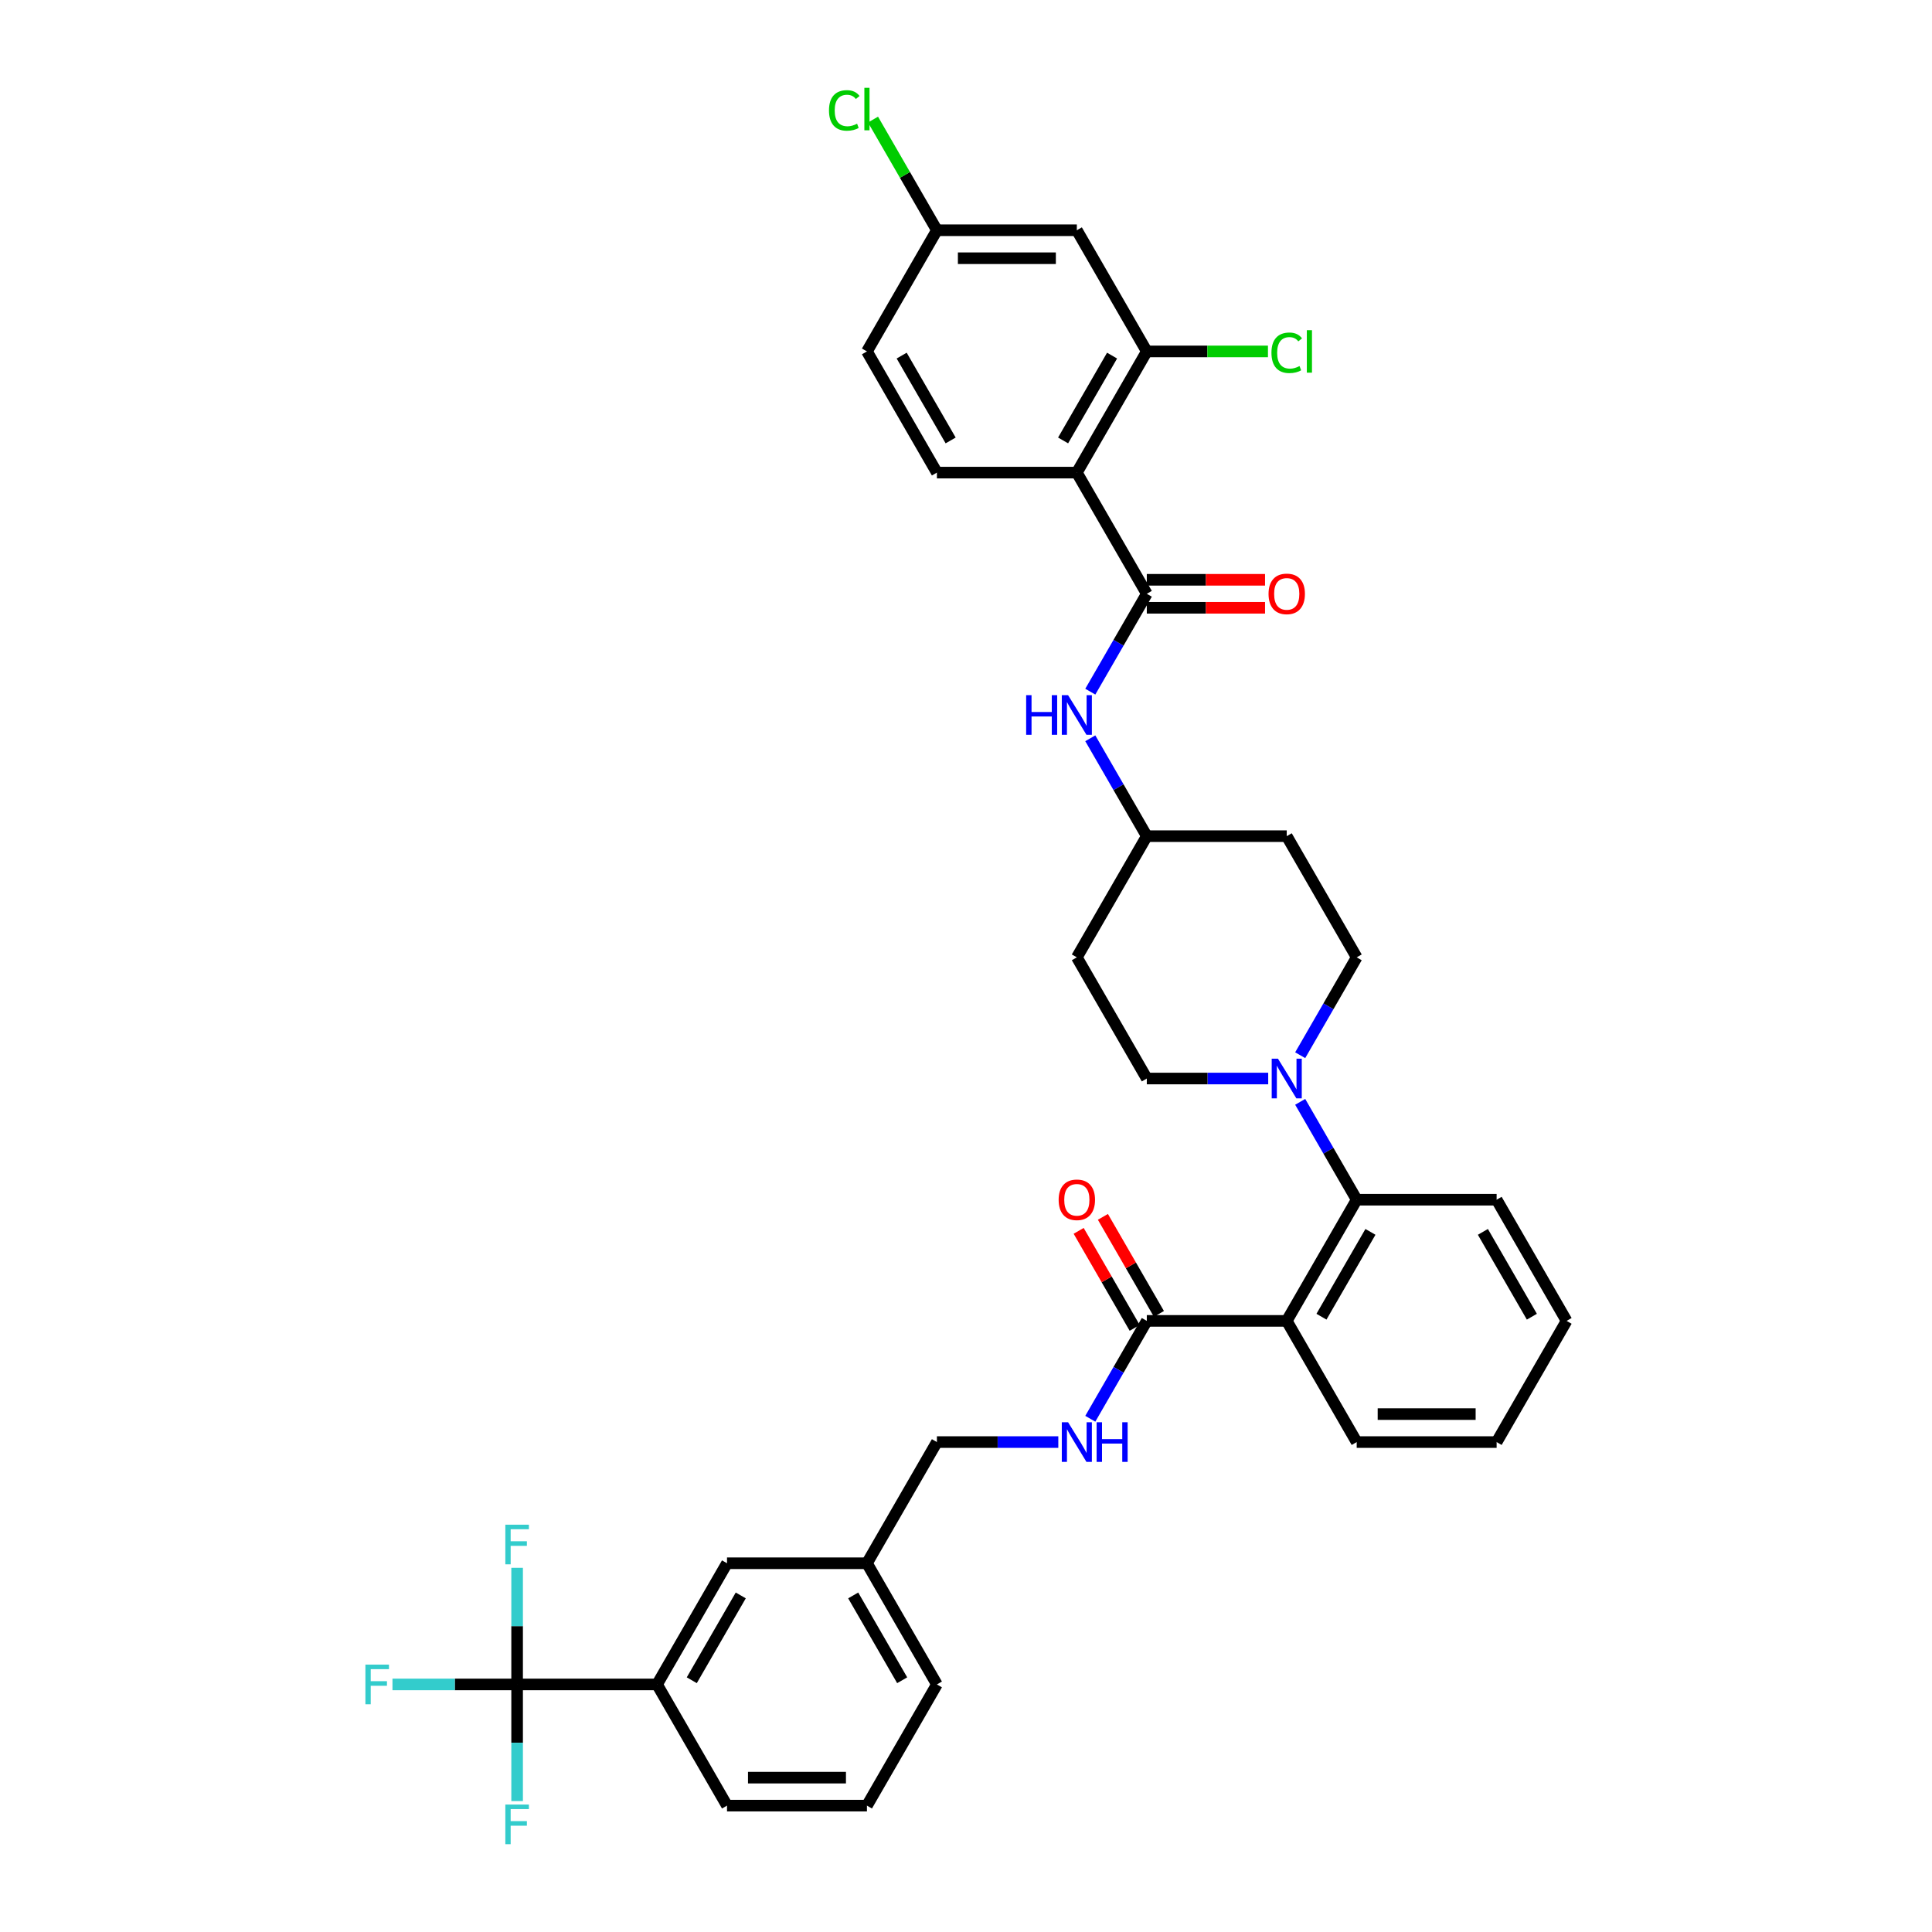 <?xml version='1.0' encoding='iso-8859-1'?>
<svg version='1.1' baseProfile='full'
              xmlns='http://www.w3.org/2000/svg'
                      xmlns:rdkit='http://www.rdkit.org/xml'
                      xmlns:xlink='http://www.w3.org/1999/xlink'
                  xml:space='preserve'
width='1000px' height='1000px' viewBox='0 0 1000 1000'>
<!-- END OF HEADER -->
<rect style='opacity:1.0;fill:#FFFFFF;stroke:none' width='1000' height='1000' x='0' y='0'> </rect>
<path class='bond-0' d='M 557.37,244.621 L 593.584,181.897' style='fill:none;fill-rule:evenodd;stroke:#000000;stroke-width:6px;stroke-linecap:butt;stroke-linejoin:miter;stroke-opacity:1' />
<path class='bond-0' d='M 550.257,227.97 L 575.607,184.063' style='fill:none;fill-rule:evenodd;stroke:#000000;stroke-width:6px;stroke-linecap:butt;stroke-linejoin:miter;stroke-opacity:1' />
<path class='bond-1' d='M 557.37,244.621 L 484.942,244.621' style='fill:none;fill-rule:evenodd;stroke:#000000;stroke-width:6px;stroke-linecap:butt;stroke-linejoin:miter;stroke-opacity:1' />
<path class='bond-2' d='M 557.37,244.621 L 593.584,307.345' style='fill:none;fill-rule:evenodd;stroke:#000000;stroke-width:6px;stroke-linecap:butt;stroke-linejoin:miter;stroke-opacity:1' />
<path class='bond-3' d='M 564.336,358.003 L 578.96,332.674' style='fill:none;fill-rule:evenodd;stroke:#0000FF;stroke-width:6px;stroke-linecap:butt;stroke-linejoin:miter;stroke-opacity:1' />
<path class='bond-3' d='M 578.96,332.674 L 593.584,307.345' style='fill:none;fill-rule:evenodd;stroke:#000000;stroke-width:6px;stroke-linecap:butt;stroke-linejoin:miter;stroke-opacity:1' />
<path class='bond-4' d='M 564.336,382.136 L 578.96,407.465' style='fill:none;fill-rule:evenodd;stroke:#0000FF;stroke-width:6px;stroke-linecap:butt;stroke-linejoin:miter;stroke-opacity:1' />
<path class='bond-4' d='M 578.96,407.465 L 593.584,432.794' style='fill:none;fill-rule:evenodd;stroke:#000000;stroke-width:6px;stroke-linecap:butt;stroke-linejoin:miter;stroke-opacity:1' />
<path class='bond-5' d='M 593.584,314.588 L 624.184,314.588' style='fill:none;fill-rule:evenodd;stroke:#000000;stroke-width:6px;stroke-linecap:butt;stroke-linejoin:miter;stroke-opacity:1' />
<path class='bond-5' d='M 624.184,314.588 L 654.785,314.588' style='fill:none;fill-rule:evenodd;stroke:#FF0000;stroke-width:6px;stroke-linecap:butt;stroke-linejoin:miter;stroke-opacity:1' />
<path class='bond-5' d='M 593.584,300.103 L 624.184,300.103' style='fill:none;fill-rule:evenodd;stroke:#000000;stroke-width:6px;stroke-linecap:butt;stroke-linejoin:miter;stroke-opacity:1' />
<path class='bond-5' d='M 624.184,300.103 L 654.785,300.103' style='fill:none;fill-rule:evenodd;stroke:#FF0000;stroke-width:6px;stroke-linecap:butt;stroke-linejoin:miter;stroke-opacity:1' />
<path class='bond-6' d='M 593.584,181.897 L 557.37,119.173' style='fill:none;fill-rule:evenodd;stroke:#000000;stroke-width:6px;stroke-linecap:butt;stroke-linejoin:miter;stroke-opacity:1' />
<path class='bond-7' d='M 593.584,181.897 L 624.938,181.897' style='fill:none;fill-rule:evenodd;stroke:#000000;stroke-width:6px;stroke-linecap:butt;stroke-linejoin:miter;stroke-opacity:1' />
<path class='bond-7' d='M 624.938,181.897 L 656.291,181.897' style='fill:none;fill-rule:evenodd;stroke:#00CC00;stroke-width:6px;stroke-linecap:butt;stroke-linejoin:miter;stroke-opacity:1' />
<path class='bond-8' d='M 267.66,871.862 L 340.087,871.862' style='fill:none;fill-rule:evenodd;stroke:#000000;stroke-width:6px;stroke-linecap:butt;stroke-linejoin:miter;stroke-opacity:1' />
<path class='bond-9' d='M 267.66,871.862 L 235.4,871.862' style='fill:none;fill-rule:evenodd;stroke:#000000;stroke-width:6px;stroke-linecap:butt;stroke-linejoin:miter;stroke-opacity:1' />
<path class='bond-9' d='M 235.4,871.862 L 203.141,871.862' style='fill:none;fill-rule:evenodd;stroke:#33CCCC;stroke-width:6px;stroke-linecap:butt;stroke-linejoin:miter;stroke-opacity:1' />
<path class='bond-10' d='M 267.66,871.862 L 267.66,841.682' style='fill:none;fill-rule:evenodd;stroke:#000000;stroke-width:6px;stroke-linecap:butt;stroke-linejoin:miter;stroke-opacity:1' />
<path class='bond-10' d='M 267.66,841.682 L 267.66,811.501' style='fill:none;fill-rule:evenodd;stroke:#33CCCC;stroke-width:6px;stroke-linecap:butt;stroke-linejoin:miter;stroke-opacity:1' />
<path class='bond-11' d='M 267.66,871.862 L 267.66,902.043' style='fill:none;fill-rule:evenodd;stroke:#000000;stroke-width:6px;stroke-linecap:butt;stroke-linejoin:miter;stroke-opacity:1' />
<path class='bond-11' d='M 267.66,902.043 L 267.66,932.223' style='fill:none;fill-rule:evenodd;stroke:#33CCCC;stroke-width:6px;stroke-linecap:butt;stroke-linejoin:miter;stroke-opacity:1' />
<path class='bond-12' d='M 593.584,683.69 L 578.96,709.019' style='fill:none;fill-rule:evenodd;stroke:#000000;stroke-width:6px;stroke-linecap:butt;stroke-linejoin:miter;stroke-opacity:1' />
<path class='bond-12' d='M 578.96,709.019 L 564.336,734.348' style='fill:none;fill-rule:evenodd;stroke:#0000FF;stroke-width:6px;stroke-linecap:butt;stroke-linejoin:miter;stroke-opacity:1' />
<path class='bond-13' d='M 599.856,680.069 L 585.358,654.957' style='fill:none;fill-rule:evenodd;stroke:#000000;stroke-width:6px;stroke-linecap:butt;stroke-linejoin:miter;stroke-opacity:1' />
<path class='bond-13' d='M 585.358,654.957 L 570.86,629.845' style='fill:none;fill-rule:evenodd;stroke:#FF0000;stroke-width:6px;stroke-linecap:butt;stroke-linejoin:miter;stroke-opacity:1' />
<path class='bond-13' d='M 587.311,687.311 L 572.813,662.2' style='fill:none;fill-rule:evenodd;stroke:#000000;stroke-width:6px;stroke-linecap:butt;stroke-linejoin:miter;stroke-opacity:1' />
<path class='bond-13' d='M 572.813,662.2 L 558.315,637.088' style='fill:none;fill-rule:evenodd;stroke:#FF0000;stroke-width:6px;stroke-linecap:butt;stroke-linejoin:miter;stroke-opacity:1' />
<path class='bond-14' d='M 593.584,683.69 L 666.011,683.69' style='fill:none;fill-rule:evenodd;stroke:#000000;stroke-width:6px;stroke-linecap:butt;stroke-linejoin:miter;stroke-opacity:1' />
<path class='bond-15' d='M 547.78,746.414 L 516.361,746.414' style='fill:none;fill-rule:evenodd;stroke:#0000FF;stroke-width:6px;stroke-linecap:butt;stroke-linejoin:miter;stroke-opacity:1' />
<path class='bond-15' d='M 516.361,746.414 L 484.942,746.414' style='fill:none;fill-rule:evenodd;stroke:#000000;stroke-width:6px;stroke-linecap:butt;stroke-linejoin:miter;stroke-opacity:1' />
<path class='bond-16' d='M 340.087,871.862 L 376.301,809.138' style='fill:none;fill-rule:evenodd;stroke:#000000;stroke-width:6px;stroke-linecap:butt;stroke-linejoin:miter;stroke-opacity:1' />
<path class='bond-16' d='M 358.064,869.696 L 383.414,825.789' style='fill:none;fill-rule:evenodd;stroke:#000000;stroke-width:6px;stroke-linecap:butt;stroke-linejoin:miter;stroke-opacity:1' />
<path class='bond-17' d='M 340.087,871.862 L 376.301,934.586' style='fill:none;fill-rule:evenodd;stroke:#000000;stroke-width:6px;stroke-linecap:butt;stroke-linejoin:miter;stroke-opacity:1' />
<path class='bond-18' d='M 656.422,558.242 L 625.003,558.242' style='fill:none;fill-rule:evenodd;stroke:#0000FF;stroke-width:6px;stroke-linecap:butt;stroke-linejoin:miter;stroke-opacity:1' />
<path class='bond-18' d='M 625.003,558.242 L 593.584,558.242' style='fill:none;fill-rule:evenodd;stroke:#000000;stroke-width:6px;stroke-linecap:butt;stroke-linejoin:miter;stroke-opacity:1' />
<path class='bond-19' d='M 672.978,570.308 L 687.601,595.637' style='fill:none;fill-rule:evenodd;stroke:#0000FF;stroke-width:6px;stroke-linecap:butt;stroke-linejoin:miter;stroke-opacity:1' />
<path class='bond-19' d='M 687.601,595.637 L 702.225,620.966' style='fill:none;fill-rule:evenodd;stroke:#000000;stroke-width:6px;stroke-linecap:butt;stroke-linejoin:miter;stroke-opacity:1' />
<path class='bond-20' d='M 672.978,546.175 L 687.601,520.846' style='fill:none;fill-rule:evenodd;stroke:#0000FF;stroke-width:6px;stroke-linecap:butt;stroke-linejoin:miter;stroke-opacity:1' />
<path class='bond-20' d='M 687.601,520.846 L 702.225,495.518' style='fill:none;fill-rule:evenodd;stroke:#000000;stroke-width:6px;stroke-linecap:butt;stroke-linejoin:miter;stroke-opacity:1' />
<path class='bond-21' d='M 774.652,620.966 L 810.866,683.69' style='fill:none;fill-rule:evenodd;stroke:#000000;stroke-width:6px;stroke-linecap:butt;stroke-linejoin:miter;stroke-opacity:1' />
<path class='bond-21' d='M 767.54,637.617 L 792.889,681.524' style='fill:none;fill-rule:evenodd;stroke:#000000;stroke-width:6px;stroke-linecap:butt;stroke-linejoin:miter;stroke-opacity:1' />
<path class='bond-22' d='M 774.652,620.966 L 702.225,620.966' style='fill:none;fill-rule:evenodd;stroke:#000000;stroke-width:6px;stroke-linecap:butt;stroke-linejoin:miter;stroke-opacity:1' />
<path class='bond-23' d='M 810.866,683.69 L 774.652,746.414' style='fill:none;fill-rule:evenodd;stroke:#000000;stroke-width:6px;stroke-linecap:butt;stroke-linejoin:miter;stroke-opacity:1' />
<path class='bond-24' d='M 774.652,746.414 L 702.225,746.414' style='fill:none;fill-rule:evenodd;stroke:#000000;stroke-width:6px;stroke-linecap:butt;stroke-linejoin:miter;stroke-opacity:1' />
<path class='bond-24' d='M 763.788,731.929 L 713.089,731.929' style='fill:none;fill-rule:evenodd;stroke:#000000;stroke-width:6px;stroke-linecap:butt;stroke-linejoin:miter;stroke-opacity:1' />
<path class='bond-25' d='M 702.225,746.414 L 666.011,683.69' style='fill:none;fill-rule:evenodd;stroke:#000000;stroke-width:6px;stroke-linecap:butt;stroke-linejoin:miter;stroke-opacity:1' />
<path class='bond-26' d='M 666.011,683.69 L 702.225,620.966' style='fill:none;fill-rule:evenodd;stroke:#000000;stroke-width:6px;stroke-linecap:butt;stroke-linejoin:miter;stroke-opacity:1' />
<path class='bond-26' d='M 683.988,681.524 L 709.338,637.617' style='fill:none;fill-rule:evenodd;stroke:#000000;stroke-width:6px;stroke-linecap:butt;stroke-linejoin:miter;stroke-opacity:1' />
<path class='bond-27' d='M 593.584,432.794 L 557.37,495.518' style='fill:none;fill-rule:evenodd;stroke:#000000;stroke-width:6px;stroke-linecap:butt;stroke-linejoin:miter;stroke-opacity:1' />
<path class='bond-28' d='M 593.584,432.794 L 666.011,432.794' style='fill:none;fill-rule:evenodd;stroke:#000000;stroke-width:6px;stroke-linecap:butt;stroke-linejoin:miter;stroke-opacity:1' />
<path class='bond-29' d='M 557.37,495.518 L 593.584,558.242' style='fill:none;fill-rule:evenodd;stroke:#000000;stroke-width:6px;stroke-linecap:butt;stroke-linejoin:miter;stroke-opacity:1' />
<path class='bond-30' d='M 702.225,495.518 L 666.011,432.794' style='fill:none;fill-rule:evenodd;stroke:#000000;stroke-width:6px;stroke-linecap:butt;stroke-linejoin:miter;stroke-opacity:1' />
<path class='bond-31' d='M 376.301,809.138 L 448.729,809.138' style='fill:none;fill-rule:evenodd;stroke:#000000;stroke-width:6px;stroke-linecap:butt;stroke-linejoin:miter;stroke-opacity:1' />
<path class='bond-32' d='M 448.729,809.138 L 484.942,746.414' style='fill:none;fill-rule:evenodd;stroke:#000000;stroke-width:6px;stroke-linecap:butt;stroke-linejoin:miter;stroke-opacity:1' />
<path class='bond-33' d='M 448.729,809.138 L 484.942,871.862' style='fill:none;fill-rule:evenodd;stroke:#000000;stroke-width:6px;stroke-linecap:butt;stroke-linejoin:miter;stroke-opacity:1' />
<path class='bond-33' d='M 441.616,825.789 L 466.965,869.696' style='fill:none;fill-rule:evenodd;stroke:#000000;stroke-width:6px;stroke-linecap:butt;stroke-linejoin:miter;stroke-opacity:1' />
<path class='bond-34' d='M 376.301,934.586 L 448.729,934.586' style='fill:none;fill-rule:evenodd;stroke:#000000;stroke-width:6px;stroke-linecap:butt;stroke-linejoin:miter;stroke-opacity:1' />
<path class='bond-34' d='M 387.165,920.101 L 437.864,920.101' style='fill:none;fill-rule:evenodd;stroke:#000000;stroke-width:6px;stroke-linecap:butt;stroke-linejoin:miter;stroke-opacity:1' />
<path class='bond-35' d='M 448.729,934.586 L 484.942,871.862' style='fill:none;fill-rule:evenodd;stroke:#000000;stroke-width:6px;stroke-linecap:butt;stroke-linejoin:miter;stroke-opacity:1' />
<path class='bond-36' d='M 484.942,244.621 L 448.729,181.897' style='fill:none;fill-rule:evenodd;stroke:#000000;stroke-width:6px;stroke-linecap:butt;stroke-linejoin:miter;stroke-opacity:1' />
<path class='bond-36' d='M 492.055,227.97 L 466.705,184.063' style='fill:none;fill-rule:evenodd;stroke:#000000;stroke-width:6px;stroke-linecap:butt;stroke-linejoin:miter;stroke-opacity:1' />
<path class='bond-37' d='M 557.37,119.173 L 484.942,119.173' style='fill:none;fill-rule:evenodd;stroke:#000000;stroke-width:6px;stroke-linecap:butt;stroke-linejoin:miter;stroke-opacity:1' />
<path class='bond-37' d='M 546.506,133.659 L 495.806,133.659' style='fill:none;fill-rule:evenodd;stroke:#000000;stroke-width:6px;stroke-linecap:butt;stroke-linejoin:miter;stroke-opacity:1' />
<path class='bond-38' d='M 484.942,119.173 L 448.729,181.897' style='fill:none;fill-rule:evenodd;stroke:#000000;stroke-width:6px;stroke-linecap:butt;stroke-linejoin:miter;stroke-opacity:1' />
<path class='bond-39' d='M 484.942,119.173 L 468.407,90.533' style='fill:none;fill-rule:evenodd;stroke:#000000;stroke-width:6px;stroke-linecap:butt;stroke-linejoin:miter;stroke-opacity:1' />
<path class='bond-39' d='M 468.407,90.533 L 451.872,61.894' style='fill:none;fill-rule:evenodd;stroke:#00CC00;stroke-width:6px;stroke-linecap:butt;stroke-linejoin:miter;stroke-opacity:1' />
<path  class='atom-1' d='M 531.137 359.814
L 533.918 359.814
L 533.918 368.534
L 544.405 368.534
L 544.405 359.814
L 547.187 359.814
L 547.187 380.325
L 544.405 380.325
L 544.405 370.852
L 533.918 370.852
L 533.918 380.325
L 531.137 380.325
L 531.137 359.814
' fill='#0000FF'/>
<path  class='atom-1' d='M 552.836 359.814
L 559.557 370.678
Q 560.224 371.75, 561.295 373.691
Q 562.367 375.632, 562.425 375.748
L 562.425 359.814
L 565.149 359.814
L 565.149 380.325
L 562.338 380.325
L 555.125 368.447
Q 554.284 367.056, 553.386 365.463
Q 552.517 363.87, 552.256 363.377
L 552.256 380.325
L 549.591 380.325
L 549.591 359.814
L 552.836 359.814
' fill='#0000FF'/>
<path  class='atom-3' d='M 656.596 307.403
Q 656.596 302.478, 659.029 299.726
Q 661.463 296.974, 666.011 296.974
Q 670.56 296.974, 672.993 299.726
Q 675.427 302.478, 675.427 307.403
Q 675.427 312.386, 672.964 315.226
Q 670.502 318.036, 666.011 318.036
Q 661.492 318.036, 659.029 315.226
Q 656.596 312.415, 656.596 307.403
M 666.011 315.718
Q 669.14 315.718, 670.82 313.632
Q 672.53 311.517, 672.53 307.403
Q 672.53 303.376, 670.82 301.348
Q 669.14 299.291, 666.011 299.291
Q 662.882 299.291, 661.173 301.319
Q 659.493 303.347, 659.493 307.403
Q 659.493 311.546, 661.173 313.632
Q 662.882 315.718, 666.011 315.718
' fill='#FF0000'/>
<path  class='atom-7' d='M 552.836 736.158
L 559.557 747.022
Q 560.223 748.094, 561.295 750.035
Q 562.367 751.976, 562.425 752.092
L 562.425 736.158
L 565.149 736.158
L 565.149 756.67
L 562.338 756.67
L 555.125 744.792
Q 554.284 743.401, 553.386 741.808
Q 552.517 740.214, 552.256 739.722
L 552.256 756.67
L 549.591 756.67
L 549.591 736.158
L 552.836 736.158
' fill='#0000FF'/>
<path  class='atom-7' d='M 567.611 736.158
L 570.392 736.158
L 570.392 744.879
L 580.88 744.879
L 580.88 736.158
L 583.661 736.158
L 583.661 756.67
L 580.88 756.67
L 580.88 747.196
L 570.392 747.196
L 570.392 756.67
L 567.611 756.67
L 567.611 736.158
' fill='#0000FF'/>
<path  class='atom-8' d='M 547.954 621.024
Q 547.954 616.099, 550.388 613.346
Q 552.821 610.594, 557.37 610.594
Q 561.918 610.594, 564.352 613.346
Q 566.785 616.099, 566.785 621.024
Q 566.785 626.007, 564.323 628.846
Q 561.86 631.656, 557.37 631.656
Q 552.85 631.656, 550.388 628.846
Q 547.954 626.036, 547.954 621.024
M 557.37 629.338
Q 560.499 629.338, 562.179 627.253
Q 563.888 625.138, 563.888 621.024
Q 563.888 616.997, 562.179 614.969
Q 560.499 612.912, 557.37 612.912
Q 554.241 612.912, 552.532 614.94
Q 550.851 616.968, 550.851 621.024
Q 550.851 625.167, 552.532 627.253
Q 554.241 629.338, 557.37 629.338
' fill='#FF0000'/>
<path  class='atom-10' d='M 661.477 547.986
L 668.198 558.85
Q 668.865 559.922, 669.937 561.863
Q 671.009 563.804, 671.067 563.92
L 671.067 547.986
L 673.79 547.986
L 673.79 568.497
L 670.98 568.497
L 663.766 556.619
Q 662.926 555.229, 662.028 553.635
Q 661.159 552.042, 660.898 551.549
L 660.898 568.497
L 658.232 568.497
L 658.232 547.986
L 661.477 547.986
' fill='#0000FF'/>
<path  class='atom-23' d='M 189.134 861.606
L 201.331 861.606
L 201.331 863.953
L 191.886 863.953
L 191.886 870.182
L 200.288 870.182
L 200.288 872.557
L 191.886 872.557
L 191.886 882.118
L 189.134 882.118
L 189.134 861.606
' fill='#33CCCC'/>
<path  class='atom-24' d='M 261.561 789.179
L 273.758 789.179
L 273.758 791.526
L 264.314 791.526
L 264.314 797.754
L 272.715 797.754
L 272.715 800.13
L 264.314 800.13
L 264.314 809.69
L 261.561 809.69
L 261.561 789.179
' fill='#33CCCC'/>
<path  class='atom-25' d='M 261.561 934.034
L 273.758 934.034
L 273.758 936.381
L 264.314 936.381
L 264.314 942.609
L 272.715 942.609
L 272.715 944.985
L 264.314 944.985
L 264.314 954.545
L 261.561 954.545
L 261.561 934.034
' fill='#33CCCC'/>
<path  class='atom-34' d='M 658.102 182.607
Q 658.102 177.508, 660.478 174.843
Q 662.882 172.148, 667.431 172.148
Q 671.661 172.148, 673.92 175.132
L 672.008 176.697
Q 670.357 174.524, 667.431 174.524
Q 664.331 174.524, 662.679 176.61
Q 661.057 178.667, 661.057 182.607
Q 661.057 186.663, 662.737 188.749
Q 664.447 190.835, 667.749 190.835
Q 670.009 190.835, 672.646 189.473
L 673.457 191.646
Q 672.385 192.341, 670.762 192.747
Q 669.14 193.152, 667.344 193.152
Q 662.882 193.152, 660.478 190.429
Q 658.102 187.706, 658.102 182.607
' fill='#00CC00'/>
<path  class='atom-34' d='M 676.412 170.903
L 679.077 170.903
L 679.077 192.892
L 676.412 192.892
L 676.412 170.903
' fill='#00CC00'/>
<path  class='atom-36' d='M 429.086 57.159
Q 429.086 52.06, 431.462 49.395
Q 433.866 46.7, 438.415 46.7
Q 442.645 46.7, 444.904 49.684
L 442.992 51.249
Q 441.341 49.076, 438.415 49.076
Q 435.315 49.076, 433.664 51.162
Q 432.041 53.219, 432.041 57.159
Q 432.041 61.215, 433.722 63.301
Q 435.431 65.387, 438.734 65.387
Q 440.993 65.387, 443.63 64.025
L 444.441 66.198
Q 443.369 66.893, 441.747 67.299
Q 440.124 67.704, 438.328 67.704
Q 433.866 67.704, 431.462 64.981
Q 429.086 62.258, 429.086 57.159
' fill='#00CC00'/>
<path  class='atom-36' d='M 447.396 45.455
L 450.061 45.455
L 450.061 67.444
L 447.396 67.444
L 447.396 45.455
' fill='#00CC00'/>
</svg>
